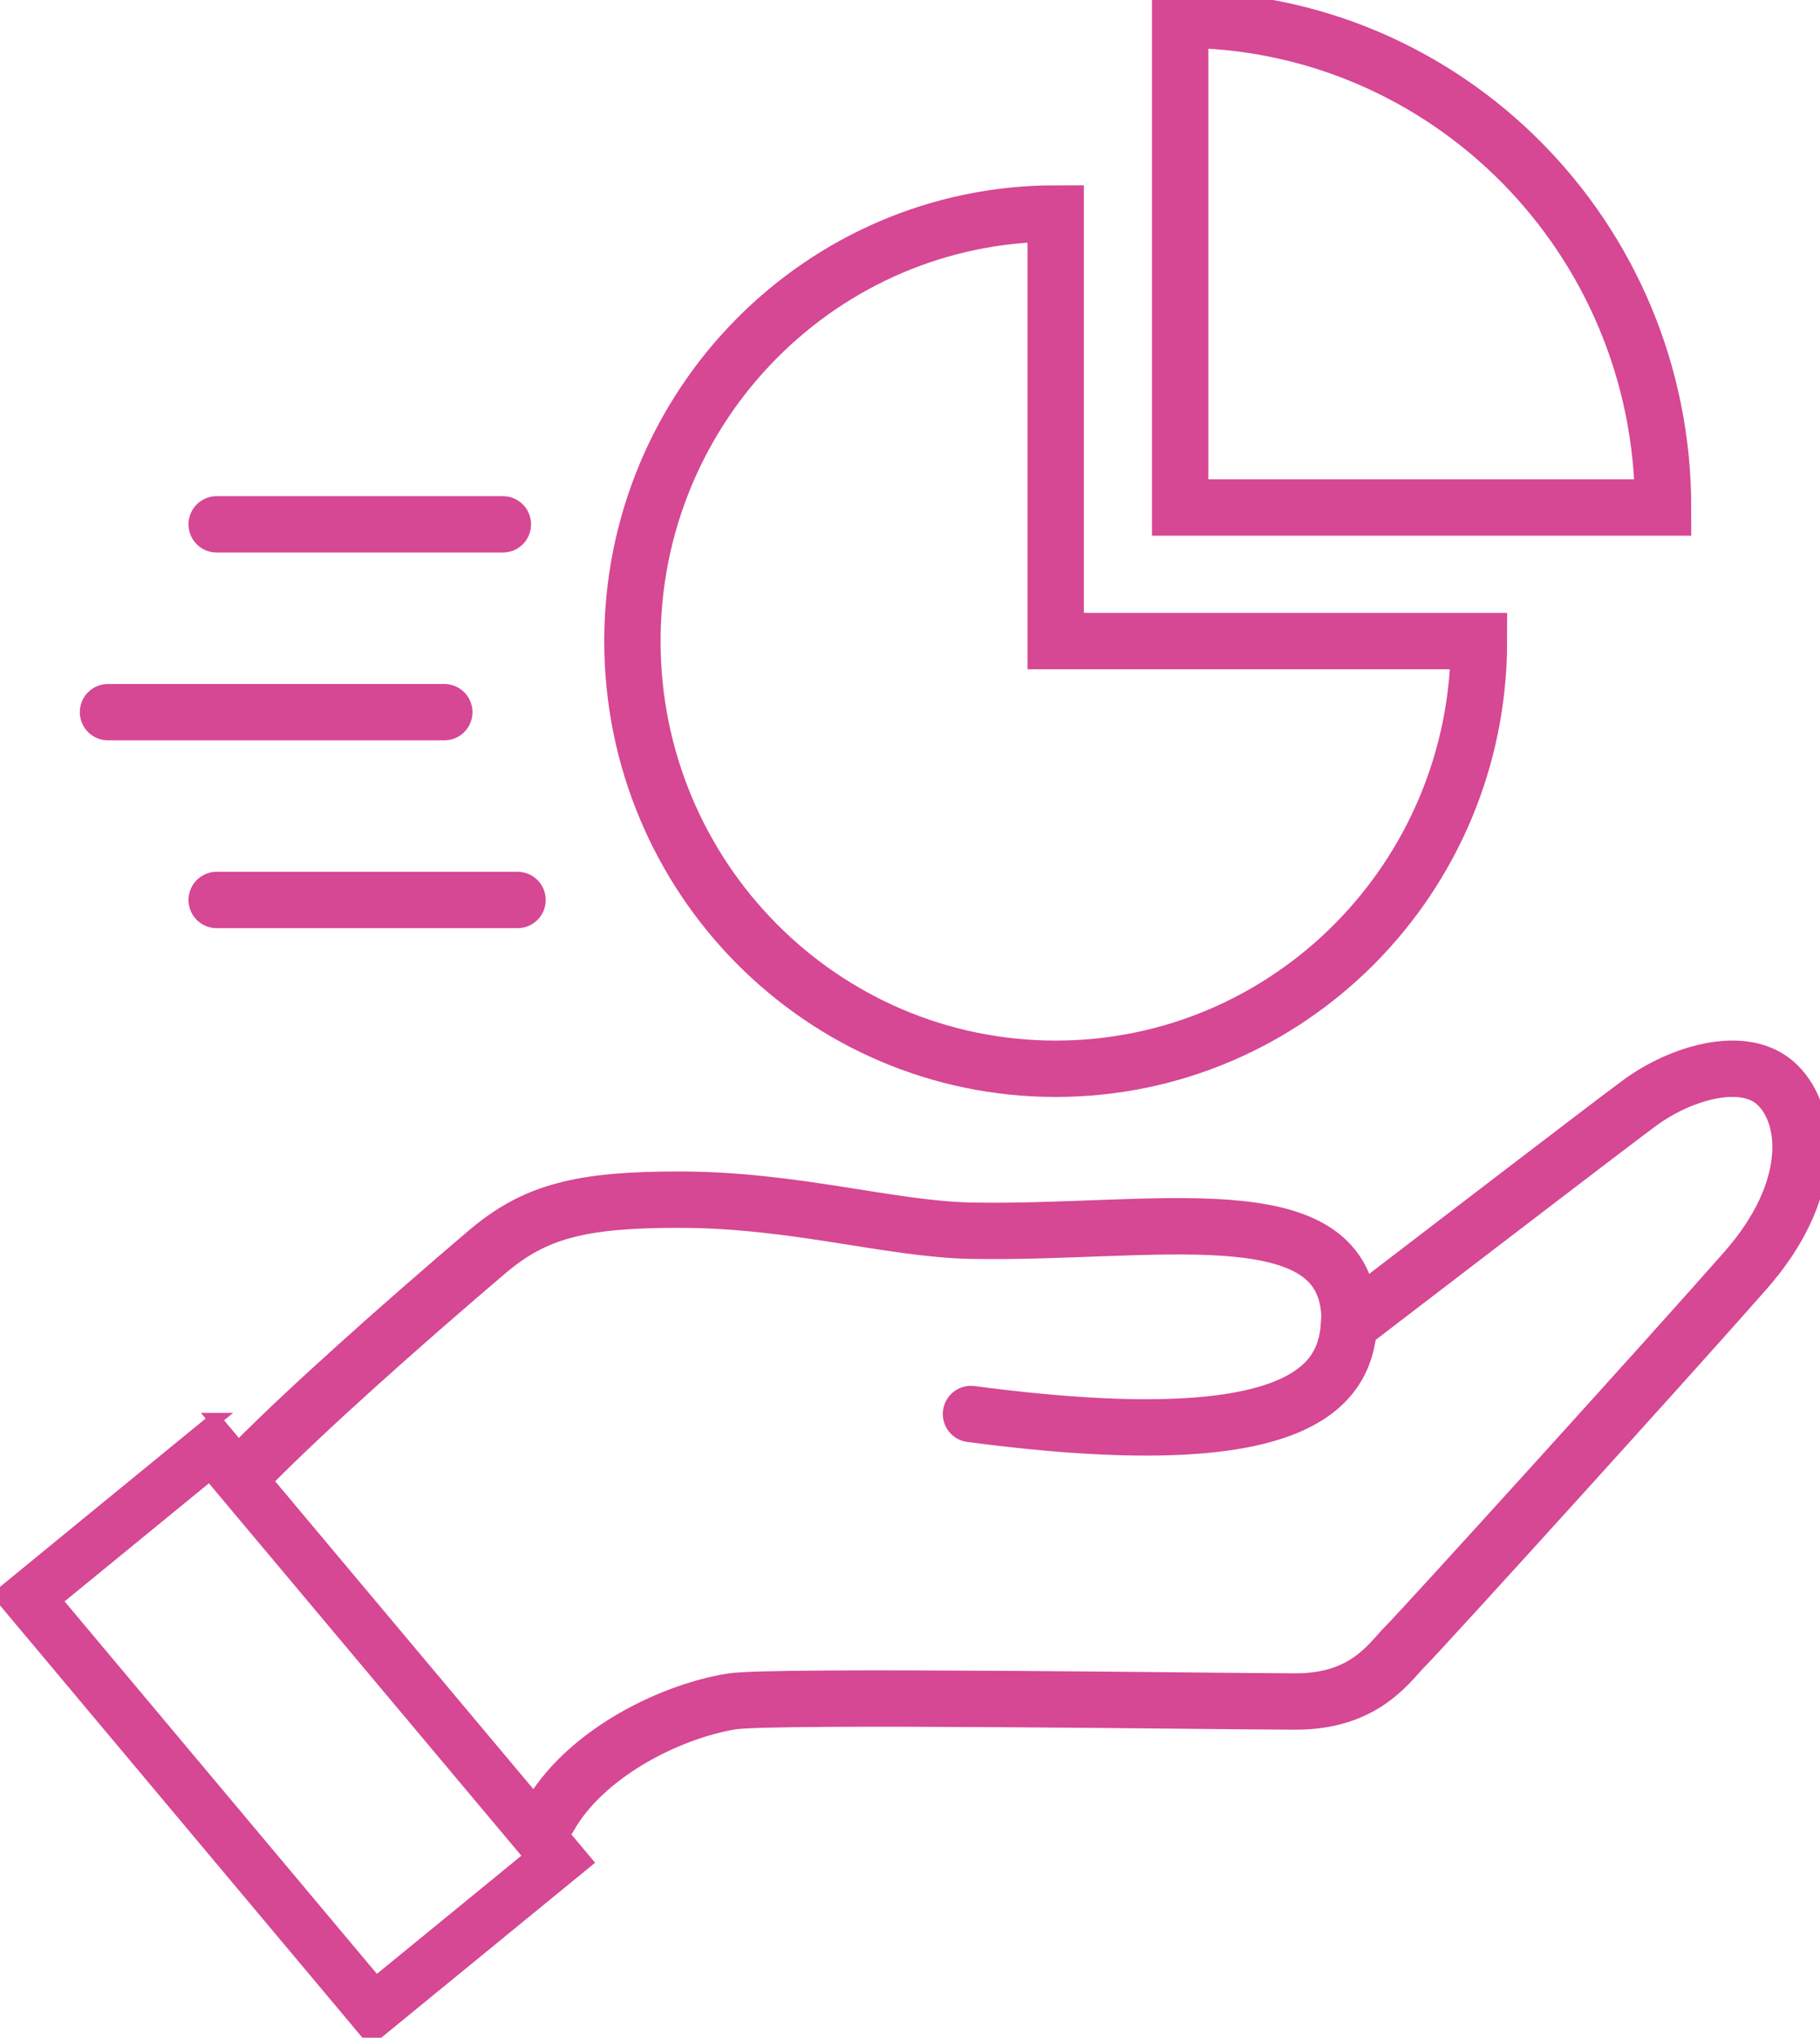 <svg width="42" height="47" viewBox="0 0 42 47" fill="none" xmlns="http://www.w3.org/2000/svg">
<g clip-path="url(#clip0_36859_89729)">
<path d="M4.841 34.001L5.141 34.36L11.981 42.509L12.244 42.822L10.191 44.5L8.678 45.737L1.278 36.916L3.059 35.459L4.841 34.002M4.959 32.738L2.493 34.754L0 36.795L8.56 47.001L10.755 45.206L13.521 42.944L12.664 41.923L5.825 33.774L4.958 32.738H4.959Z" fill="#D64794"/>
<path d="M4.841 34.001L5.141 34.36L11.981 42.509L12.244 42.822L10.191 44.5L8.678 45.737L1.278 36.916L3.059 35.459L4.841 34.002M4.959 32.738L2.493 34.754L0 36.795L8.56 47.001L10.755 45.206L13.521 42.944L12.664 41.923L5.825 33.774L4.958 32.738H4.959Z" stroke="#D64794" stroke-width="0.3"/>
<path d="M22.407 32.614C29.946 33.611 31.032 32.005 31.132 30.555C31.138 30.468 31.14 30.38 31.14 30.296C30.975 27.49 26.585 28.465 22.407 28.386C20.526 28.348 18.334 27.67 15.67 27.67C14.53 27.67 13.7 27.737 13.022 27.92C12.325 28.105 11.786 28.411 11.223 28.89C9.195 30.615 7.052 32.53 5.824 33.774" stroke="#D64794" stroke-width="1.3" stroke-linecap="round" stroke-linejoin="round"/>
<path d="M31.134 30.555C31.71 30.112 32.436 29.558 33.197 28.975C33.894 28.442 34.62 27.885 35.288 27.376C36.475 26.468 37.481 25.703 37.813 25.458C38.078 25.26 38.376 25.087 38.688 24.951C39.541 24.581 40.482 24.493 41.024 25.03C41.766 25.762 41.891 27.471 40.283 29.3C38.677 31.131 32.809 37.597 32.438 37.963C32.069 38.329 31.511 39.245 29.905 39.245C28.3 39.245 17.783 39.092 16.871 39.245C15.363 39.498 13.453 40.504 12.664 41.923" stroke="#D64794" stroke-width="1.3" stroke-linecap="round" stroke-linejoin="round"/>
<path d="M34.13 14.787C34.13 20.234 29.756 24.651 24.362 24.651C18.968 24.651 14.594 20.234 14.594 14.787C14.594 9.341 18.968 4.924 24.362 4.924V14.787H34.13Z" stroke="#D64794" stroke-width="1.3" stroke-miterlimit="10"/>
<path d="M38.379 11.706H27.234V0.453C33.389 0.453 38.379 5.49 38.379 11.706Z" stroke="#D64794" stroke-width="1.3" stroke-miterlimit="10"/>
<path d="M5 12.094H11.605" stroke="#D64794" stroke-width="1.3" stroke-linecap="round" stroke-linejoin="round"/>
<path d="M2.492 16.426H10.253" stroke="#D64794" stroke-width="1.3" stroke-linecap="round" stroke-linejoin="round"/>
<path d="M5 20.758H11.943" stroke="#D64794" stroke-width="1.3" stroke-linecap="round" stroke-linejoin="round"/>
</g>
<defs>
<clipPath id="clip0_36859_89729">
<rect width="42" height="47" fill="white"/>
</clipPath>
</defs>
</svg>
